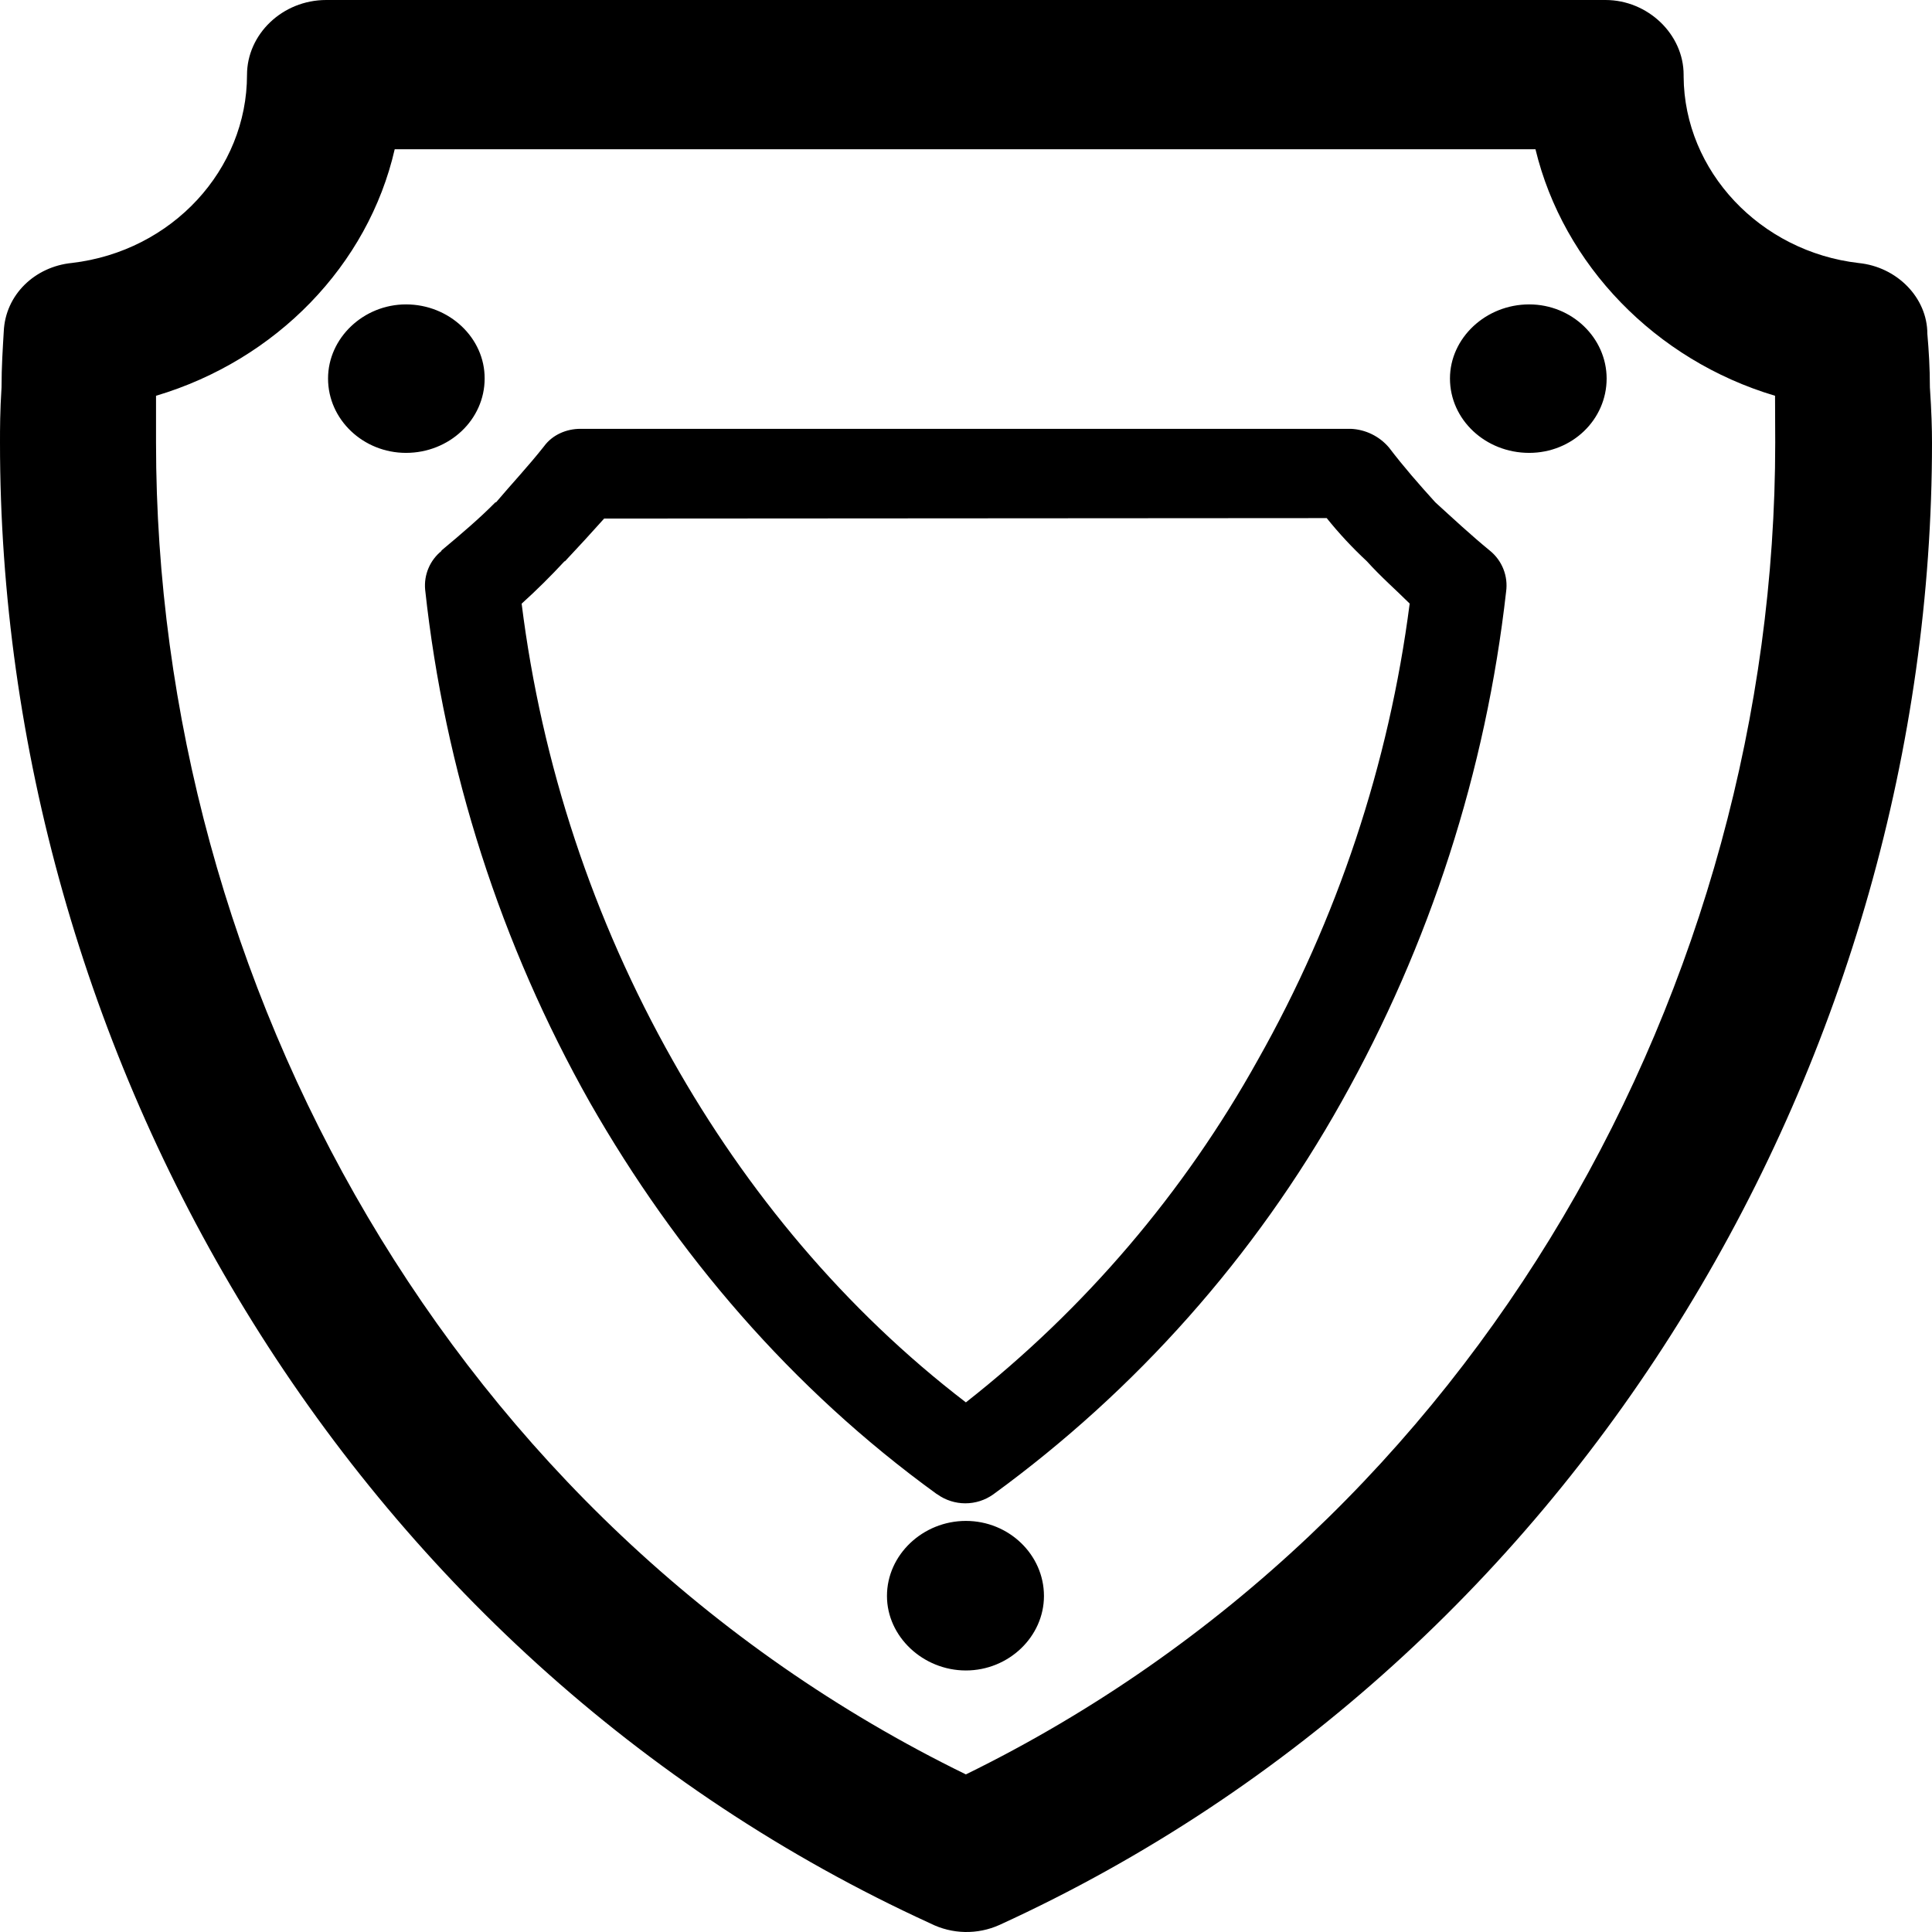 <svg xmlns="http://www.w3.org/2000/svg" width="54" height="54" viewBox="0 0 54 54">
  <path d="M27.003,42.51 C28.204,42.51 29.209,43.455 29.209,44.608 C29.209,45.742 28.201,46.69 27.003,46.69 C25.804,46.69 24.821,45.742 24.821,44.608 C24.821,43.455 25.801,42.51 27.003,42.51 Z M11.259,8.508 C12.474,8.508 13.473,9.45 13.473,10.579 C13.473,11.732 12.479,12.658 11.259,12.658 C10.06,12.658 9.094,11.732 9.094,10.579 C9.096,9.445 10.063,8.508 11.259,8.508 Z M42.652,8.508 C43.843,8.508 44.831,9.45 44.831,10.579 C44.831,11.732 43.843,12.658 42.652,12.658 C41.442,12.658 40.454,11.732 40.454,10.579 C40.449,9.445 41.442,8.508 42.652,8.508 Z M27.003,39.197 C30.383,36.608 33.134,33.3 35.194,29.644 C37.422,25.703 38.858,21.365 39.42,16.873 C39.003,16.496 38.603,16.1 38.221,15.687 L38.208,15.687 C37.838,15.294 37.474,14.896 37.114,14.494 L16.918,14.481 C16.575,14.909 16.2,15.311 15.798,15.685 C15.393,16.133 14.99,16.481 14.599,16.87 C15.178,21.358 16.62,25.691 18.846,29.631 C20.903,33.33 23.675,36.582 27.003,39.197 Z M37.514,30.811 C35.105,35.031 31.884,38.811 27.829,41.751 L27.802,41.767 C27.333,42.102 26.704,42.102 26.236,41.767 C22.24,38.855 18.92,35.113 16.505,30.797 C14.034,26.399 12.469,21.551 11.904,16.538 C11.843,16.104 12.015,15.669 12.355,15.393 C12.901,14.945 13.387,14.491 13.883,14.04 C14.342,13.533 14.761,13.055 15.179,12.507 C15.446,12.193 15.832,12.004 16.243,11.986 L37.781,11.986 C38.162,11.986 38.556,12.148 38.794,12.474 C39.226,13.022 39.706,13.533 40.135,14.04 L40.154,14.04 C40.597,14.491 41.129,14.942 41.669,15.393 L41.653,15.393 C41.981,15.654 42.156,16.063 42.117,16.481 C41.571,21.521 40.005,26.396 37.514,30.811 Z M27.003,49.595 C41.413,42.559 49.639,27.471 49.639,12.372 L49.639,11.062 C46.281,10.063 43.71,7.412 42.968,4.172 L11.083,4.172 C10.306,7.393 7.735,10.066 4.387,11.062 L4.382,12.372 C4.382,27.471 12.641,42.559 27.003,49.595 Z M27.994,53.761 C27.389,54.065 26.68,54.08 26.063,53.802 C9.642,46.287 0,29.35 0,12.374 C0,11.986 0.013,11.502 0.059,10.827 C0.059,10.282 0.089,9.804 0.13,9.329 C0.13,8.324 0.975,7.46 2.047,7.352 C4.798,7.036 6.925,4.787 6.942,2.141 L6.942,2.095 C6.939,0.959 7.943,0 9.126,0 L44.882,0 C46.108,0 47.096,0.959 47.096,2.093 C47.096,4.733 49.18,7.02 51.991,7.35 C53.025,7.452 53.851,8.238 53.895,9.267 C53.922,9.731 53.957,10.239 53.957,10.825 C54,11.5 54,11.986 54,12.372 C54.003,29.336 44.391,46.26 27.994,53.761 Z" transform="matrix(-1 0 0 1 54 0)"/>
</svg>
